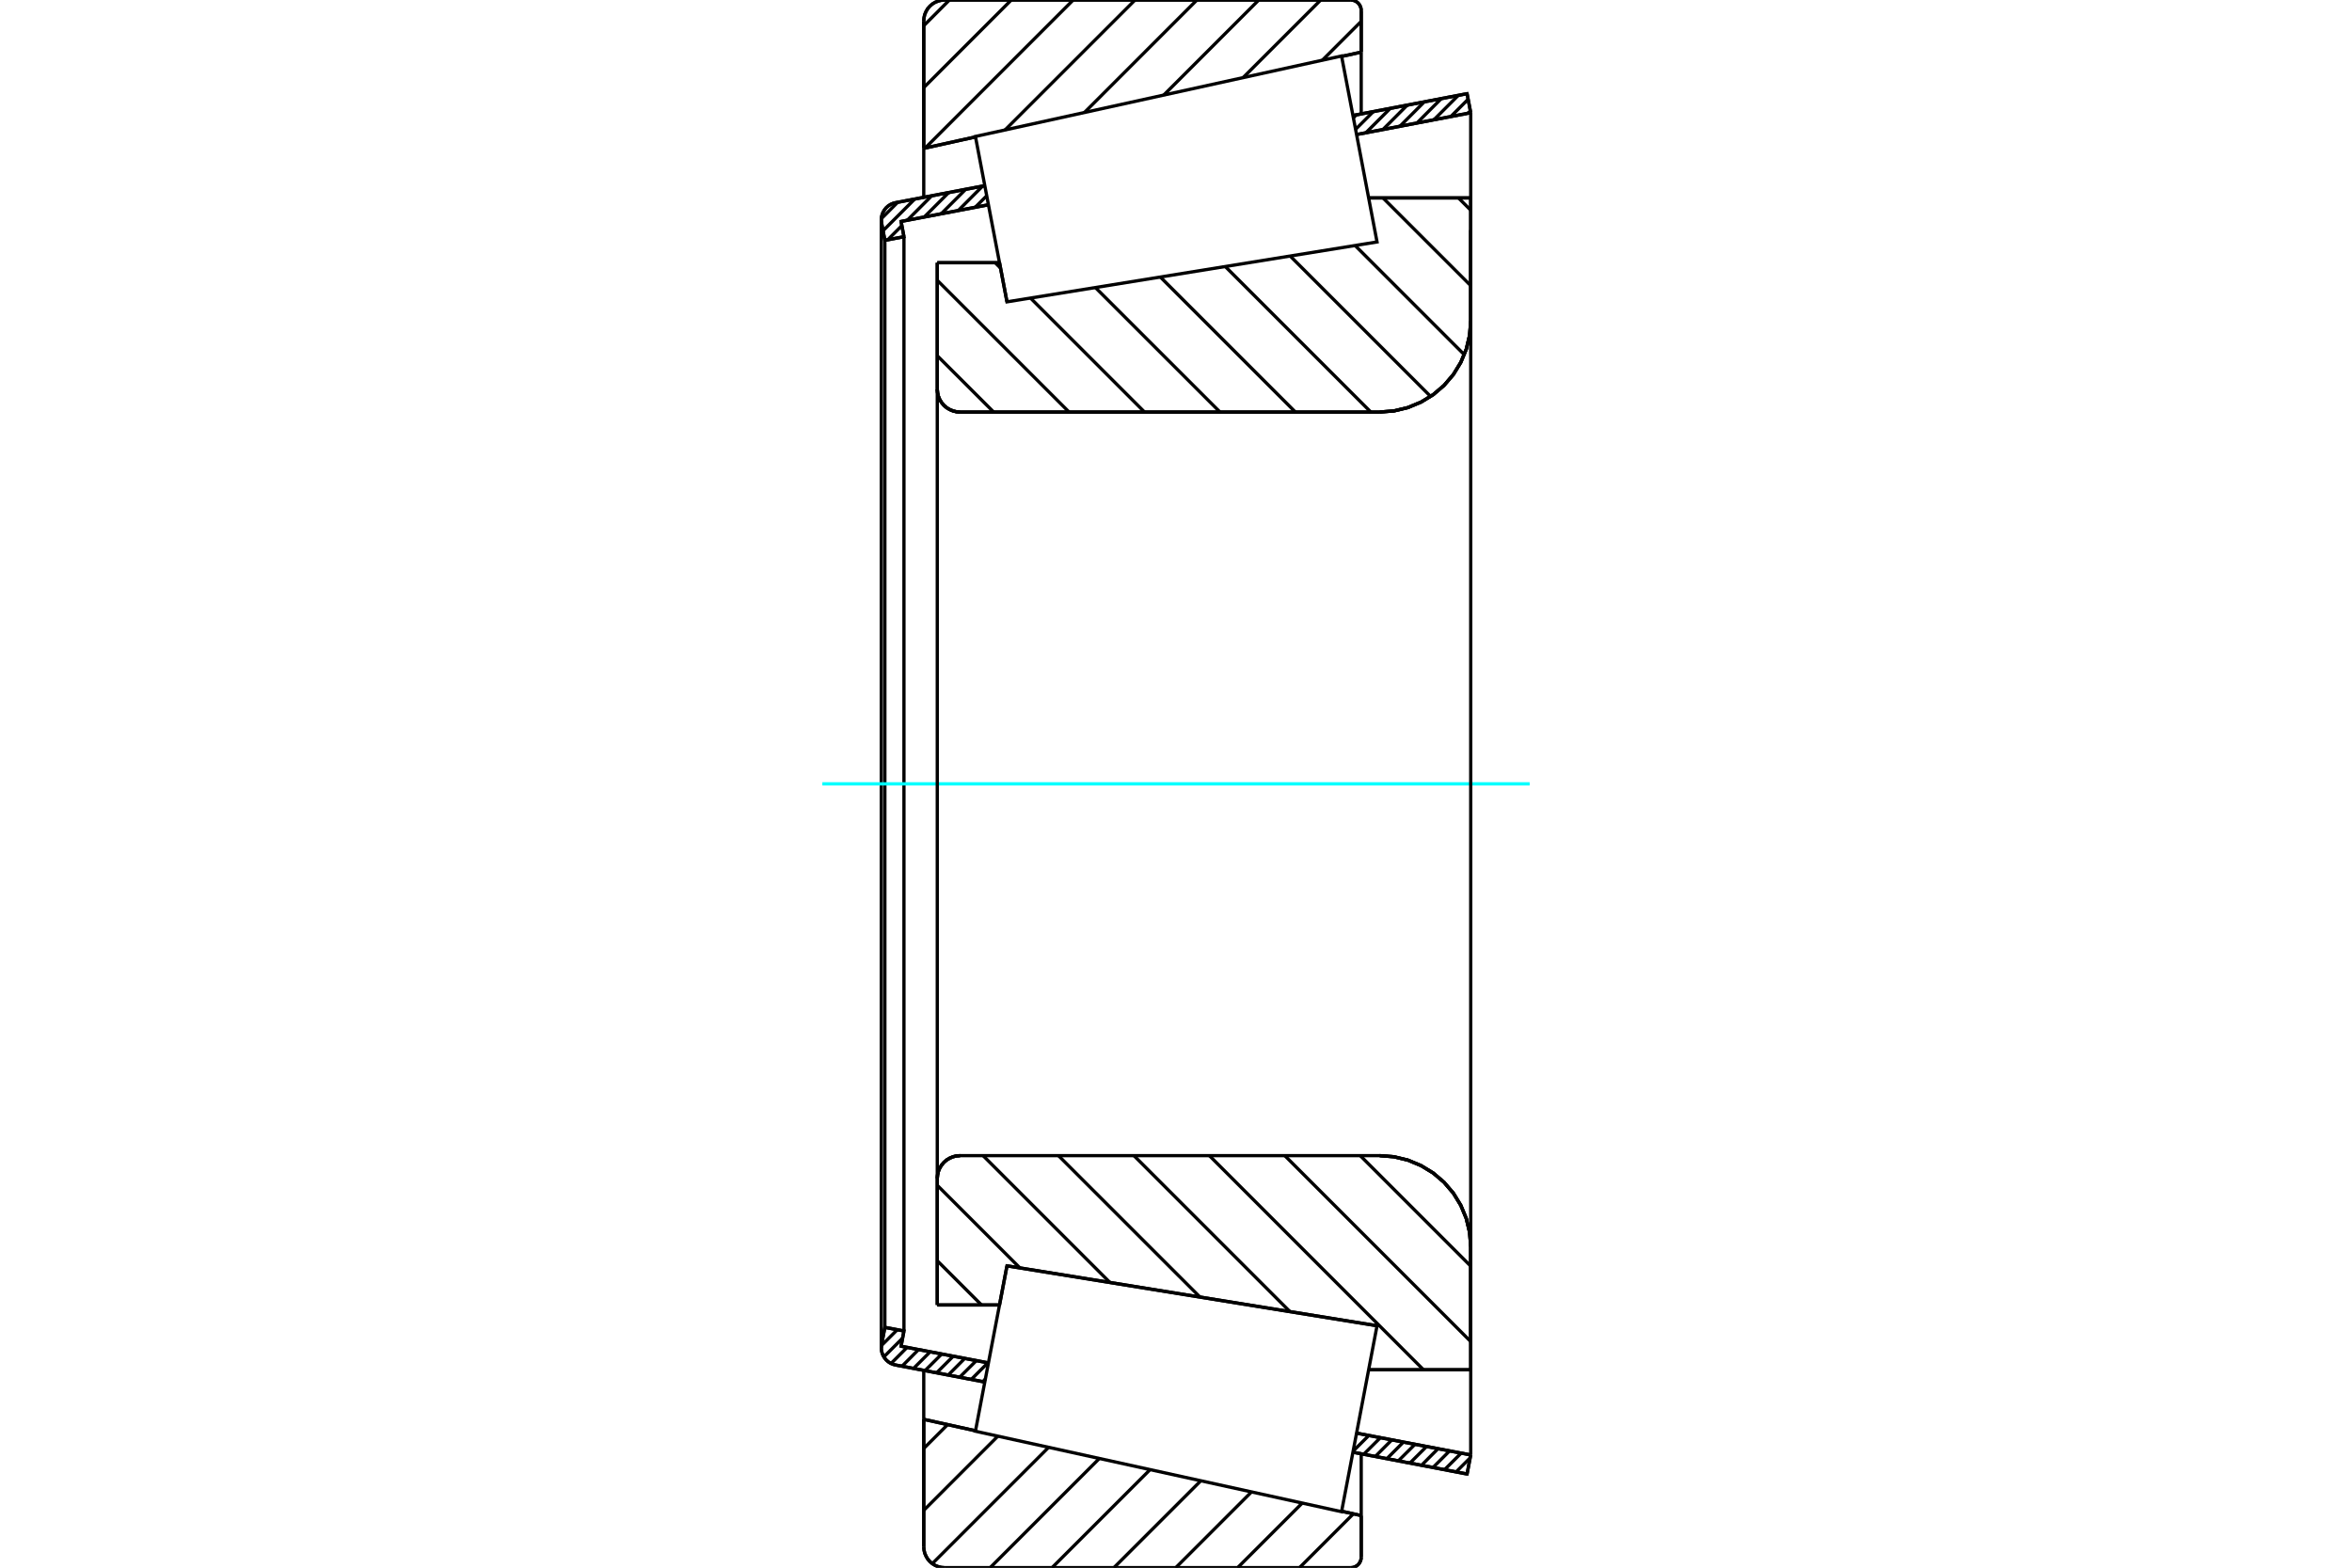 <?xml version="1.0" standalone="no"?>
<!DOCTYPE svg PUBLIC "-//W3C//DTD SVG 1.1//EN"
	"http://www.w3.org/Graphics/SVG/1.1/DTD/svg11.dtd">
<svg xmlns="http://www.w3.org/2000/svg" height="100%" width="100%" viewBox="0 0 36000 24000">
	<rect x="-1800" y="-1200" width="39600" height="26400" style="fill:#FFF"/>
	<g style="fill:none; fill-rule:evenodd" transform="matrix(1 0 0 1 0 0)">
		<g style="fill:none; stroke:#000; stroke-width:50; shape-rendering:geometricPrecision">
			<line x1="15413" y1="4621" x2="15413" y2="4621"/>
			<line x1="15299" y1="4022" x2="15413" y2="4621"/>
			<line x1="14346" y1="4022" x2="15299" y2="4022"/>
			<line x1="14346" y1="5960" x2="14346" y2="4022"/>
			<polyline points="14346,5960 14351,6014 14363,6067 14384,6118 14413,6164 14448,6206 14490,6242 14537,6270 14587,6291 14640,6304 14695,6308"/>
			<line x1="21118" y1="6308" x2="14695" y2="6308"/>
			<polyline points="21118,6308 21336,6291 21548,6240 21750,6156 21937,6042 22103,5900 22245,5734 22359,5548 22443,5346 22494,5133 22511,4915"/>
			<line x1="22511" y1="3030" x2="22511" y2="4915"/>
			<line x1="22511" y1="3030" x2="20949" y2="3030"/>
			<line x1="21077" y1="20296" x2="21077" y2="20296"/>
			<line x1="22511" y1="20970" x2="20949" y2="20970"/>
			<line x1="22511" y1="19085" x2="22511" y2="20970"/>
			<polyline points="22511,19085 22494,18867 22443,18654 22359,18452 22245,18266 22103,18100 21937,17958 21750,17844 21548,17760 21336,17709 21118,17692"/>
			<polyline points="14695,17692 14640,17696 14587,17709 14537,17730 14490,17758 14448,17794 14413,17836 14384,17882 14363,17933 14351,17986 14346,18040"/>
			<line x1="14346" y1="19978" x2="14346" y2="18040"/>
			<line x1="15299" y1="19978" x2="14346" y2="19978"/>
			<line x1="15413" y1="19379" x2="15299" y2="19978"/>
			<line x1="21077" y1="20296" x2="15413" y2="19379"/>
			<polyline points="14346,5960 14351,6014 14363,6067 14384,6118 14413,6164 14448,6206 14490,6242 14537,6270 14587,6291 14640,6304 14695,6308"/>
			<polyline points="14695,17692 14640,17696 14587,17709 14537,17730 14490,17758 14448,17794 14413,17836 14384,17882 14363,17933 14351,17986 14346,18040"/>
			<polyline points="21118,6308 21336,6291 21548,6240 21750,6156 21937,6042 22103,5900 22245,5734 22359,5548 22443,5346 22494,5133 22511,4915"/>
			<polyline points="22511,19085 22494,18867 22443,18654 22359,18452 22245,18266 22103,18100 21937,17958 21750,17844 21548,17760 21336,17709 21118,17692"/>
			<line x1="15074" y1="21158" x2="13707" y2="20897"/>
			<line x1="22455" y1="22566" x2="20708" y2="22232"/>
			<line x1="22511" y1="22274" x2="22455" y2="22566"/>
			<line x1="20763" y1="21940" x2="22511" y2="22274"/>
			<line x1="13792" y1="20610" x2="15129" y2="20865"/>
			<line x1="13836" y1="20376" x2="13792" y2="20610"/>
			<line x1="13544" y1="20321" x2="13836" y2="20376"/>
			<line x1="13494" y1="20584" x2="13544" y2="20321"/>
			<polyline points="13494,20584 13490,20609 13489,20634 13492,20675 13502,20715 13517,20753 13538,20788 13564,20820 13595,20847 13630,20870 13667,20886 13707,20897"/>
			<line x1="20708" y1="1768" x2="22455" y2="1434"/>
			<line x1="13707" y1="3103" x2="15074" y2="2842"/>
			<polyline points="13707,3103 13667,3114 13630,3130 13595,3153 13564,3180 13538,3212 13517,3247 13502,3285 13492,3325 13489,3366 13490,3391 13494,3416"/>
			<line x1="13544" y1="3679" x2="13494" y2="3416"/>
			<line x1="13836" y1="3624" x2="13544" y2="3679"/>
			<line x1="13792" y1="3390" x2="13836" y2="3624"/>
			<line x1="15129" y1="3135" x2="13792" y2="3390"/>
			<line x1="22511" y1="1726" x2="20763" y2="2060"/>
			<line x1="22455" y1="1434" x2="22511" y2="1726"/>
			<line x1="13544" y1="3679" x2="13544" y2="20321"/>
			<line x1="13836" y1="3624" x2="13836" y2="20376"/>
			<line x1="22511" y1="20969" x2="22511" y2="22274"/>
			<line x1="22511" y1="1726" x2="22511" y2="3031"/>
			<line x1="13489" y1="3366" x2="13489" y2="20634"/>
			<polyline points="20674,24000 20699,23998 20724,23992 20747,23982 20769,23969 20788,23953 20804,23934 20817,23912 20827,23889 20833,23864 20835,23839"/>
			<line x1="20835" y1="23202" x2="20835" y2="23839"/>
			<line x1="20535" y1="23136" x2="20835" y2="23202"/>
			<line x1="14139" y1="21729" x2="14931" y2="21904"/>
			<line x1="14139" y1="23679" x2="14139" y2="21729"/>
			<polyline points="14139,23679 14143,23729 14154,23778 14174,23824 14200,23868 14233,23906 14271,23939 14314,23965 14361,23984 14410,23996 14460,24000"/>
			<line x1="20674" y1="24000" x2="14460" y2="24000"/>
			<polyline points="20835,161 20833,136 20827,111 20817,88 20804,66 20788,47 20769,31 20747,18 20724,8 20699,2 20674,0"/>
			<line x1="14460" y1="0" x2="20674" y2="0"/>
			<polyline points="14460,0 14410,4 14361,16 14314,35 14271,61 14233,94 14200,132 14174,176 14154,222 14143,271 14139,321"/>
			<line x1="14139" y1="2271" x2="14139" y2="321"/>
			<line x1="14931" y1="2096" x2="14139" y2="2271"/>
			<line x1="20835" y1="798" x2="20535" y2="864"/>
			<line x1="20835" y1="161" x2="20835" y2="798"/>
			<line x1="20835" y1="22257" x2="20835" y2="23202"/>
			<line x1="20835" y1="798" x2="20835" y2="1743"/>
			<line x1="14139" y1="20981" x2="14139" y2="21729"/>
			<line x1="14139" y1="2271" x2="14139" y2="3019"/>
			<line x1="22323" y1="3030" x2="22511" y2="3218"/>
			<line x1="21168" y1="3030" x2="22511" y2="4373"/>
			<line x1="20741" y1="3758" x2="22412" y2="5429"/>
			<line x1="19747" y1="3919" x2="21897" y2="6069"/>
			<line x1="18754" y1="4080" x2="20982" y2="6308"/>
			<line x1="17760" y1="4241" x2="19827" y2="6308"/>
			<line x1="16766" y1="4402" x2="18673" y2="6308"/>
			<line x1="15232" y1="4022" x2="15314" y2="4104"/>
			<line x1="15773" y1="4563" x2="17518" y2="6308"/>
			<line x1="14346" y1="4291" x2="16363" y2="6308"/>
			<line x1="14346" y1="5446" x2="15209" y2="6308"/>
			<line x1="20820" y1="17692" x2="22511" y2="19383"/>
			<line x1="19665" y1="17692" x2="22511" y2="20538"/>
			<line x1="18511" y1="17692" x2="21788" y2="20970"/>
			<line x1="17356" y1="17692" x2="19745" y2="20081"/>
			<line x1="16201" y1="17692" x2="18367" y2="19857"/>
			<line x1="15047" y1="17692" x2="16989" y2="19634"/>
			<line x1="14346" y1="18146" x2="15611" y2="19411"/>
			<line x1="14346" y1="19301" x2="15023" y2="19978"/>
			<polyline points="14346,4022 14346,5960 14351,6014 14363,6067 14384,6118 14413,6164 14448,6206 14490,6242 14537,6270 14587,6291 14640,6304 14695,6308 21118,6308 21336,6291 21548,6240 21750,6156 21937,6042 22103,5900 22245,5734 22359,5548 22443,5346 22494,5133 22511,4915 22511,3030 20949,3030"/>
			<line x1="15299" y1="4022" x2="14346" y2="4022"/>
			<line x1="14346" y1="19978" x2="15299" y2="19978"/>
			<polyline points="20949,20970 22511,20970 22511,19085 22494,18867 22443,18654 22359,18452 22245,18266 22103,18100 21937,17958 21750,17844 21548,17760 21336,17709 21118,17692 14695,17692 14640,17696 14587,17709 14537,17730 14490,17758 14448,17794 14413,17836 14384,17882 14363,17933 14351,17986 14346,18040 14346,19978"/>
		</g>
		<g style="fill:none; stroke:#0FF; stroke-width:50; shape-rendering:geometricPrecision">
			<line x1="12587" y1="12000" x2="23413" y2="12000"/>
		</g>
		<g style="fill:none; stroke:#000; stroke-width:50; shape-rendering:geometricPrecision">
			<line x1="20715" y1="23175" x2="19890" y2="24000"/>
			<line x1="19932" y1="23011" x2="18943" y2="24000"/>
			<line x1="19156" y1="22840" x2="17996" y2="24000"/>
			<line x1="18380" y1="22669" x2="17049" y2="24000"/>
			<line x1="17603" y1="22499" x2="16102" y2="24000"/>
			<line x1="16827" y1="22328" x2="15155" y2="24000"/>
			<line x1="16051" y1="22157" x2="14270" y2="23938"/>
			<line x1="15274" y1="21986" x2="14139" y2="23122"/>
			<line x1="14504" y1="21810" x2="14139" y2="22175"/>
			<line x1="20835" y1="327" x2="20240" y2="922"/>
			<line x1="20215" y1="0" x2="19026" y2="1189"/>
			<line x1="19267" y1="0" x2="17812" y2="1456"/>
			<line x1="18320" y1="0" x2="16598" y2="1723"/>
			<line x1="17373" y1="0" x2="15384" y2="1989"/>
			<line x1="16426" y1="0" x2="14161" y2="2266"/>
			<line x1="15479" y1="0" x2="14139" y2="1341"/>
			<line x1="14532" y1="0" x2="14139" y2="394"/>
			<line x1="14139" y1="2271" x2="14139" y2="321"/>
			<polyline points="14460,0 14410,4 14361,16 14314,35 14271,61 14233,94 14200,132 14174,176 14154,222 14143,271 14139,321"/>
			<line x1="14460" y1="0" x2="20674" y2="0"/>
			<polyline points="20835,161 20833,136 20827,111 20817,88 20804,66 20788,47 20769,31 20747,18 20724,8 20699,2 20674,0"/>
			<line x1="20835" y1="161" x2="20835" y2="798"/>
			<line x1="14931" y1="2096" x2="14139" y2="2271"/>
			<line x1="20835" y1="798" x2="20535" y2="864"/>
			<line x1="20535" y1="23136" x2="20835" y2="23202"/>
			<line x1="14139" y1="21729" x2="14931" y2="21904"/>
			<line x1="20835" y1="23202" x2="20835" y2="23839"/>
			<polyline points="20674,24000 20699,23998 20724,23992 20747,23982 20769,23969 20788,23953 20804,23934 20817,23912 20827,23889 20833,23864 20835,23839"/>
			<line x1="20674" y1="24000" x2="14460" y2="24000"/>
			<polyline points="14139,23679 14143,23729 14154,23778 14174,23824 14200,23868 14233,23906 14271,23939 14314,23965 14361,23984 14410,23996 14460,24000"/>
			<line x1="14139" y1="23679" x2="14139" y2="21729"/>
			<line x1="22502" y1="22319" x2="22287" y2="22534"/>
			<line x1="22365" y1="22246" x2="22110" y2="22500"/>
			<line x1="22188" y1="22212" x2="21934" y2="22466"/>
			<line x1="22011" y1="22178" x2="21757" y2="22433"/>
			<line x1="21835" y1="22145" x2="21580" y2="22399"/>
			<line x1="21658" y1="22111" x2="21403" y2="22365"/>
			<line x1="21481" y1="22077" x2="21227" y2="22332"/>
			<line x1="21304" y1="22043" x2="21050" y2="22298"/>
			<line x1="21128" y1="22010" x2="20873" y2="22264"/>
			<line x1="20951" y1="21976" x2="20711" y2="22216"/>
			<line x1="20774" y1="21942" x2="20760" y2="21956"/>
			<line x1="15082" y1="21112" x2="15043" y2="21152"/>
			<line x1="15120" y1="20864" x2="14866" y2="21118"/>
			<line x1="14944" y1="20830" x2="14689" y2="21084"/>
			<line x1="14767" y1="20796" x2="14513" y2="21051"/>
			<line x1="14590" y1="20763" x2="14336" y2="21017"/>
			<line x1="14414" y1="20729" x2="14159" y2="20983"/>
			<line x1="14237" y1="20695" x2="13982" y2="20950"/>
			<line x1="14060" y1="20661" x2="13806" y2="20916"/>
			<line x1="13883" y1="20628" x2="13638" y2="20874"/>
			<line x1="13816" y1="20485" x2="13528" y2="20773"/>
			<line x1="13734" y1="20357" x2="13492" y2="20599"/>
			<line x1="13557" y1="20323" x2="13541" y2="20339"/>
			<line x1="22505" y1="1697" x2="22467" y2="1735"/>
			<line x1="22471" y1="1520" x2="22207" y2="1784"/>
			<line x1="22321" y1="1460" x2="21947" y2="1834"/>
			<line x1="22061" y1="1509" x2="21687" y2="1884"/>
			<line x1="21801" y1="1559" x2="21427" y2="1933"/>
			<line x1="21541" y1="1608" x2="21167" y2="1983"/>
			<line x1="21281" y1="1658" x2="20907" y2="2032"/>
			<line x1="21021" y1="1708" x2="20748" y2="1981"/>
			<line x1="20761" y1="1757" x2="20715" y2="1804"/>
			<line x1="15103" y1="2997" x2="14927" y2="3173"/>
			<line x1="15041" y1="2848" x2="14667" y2="3223"/>
			<line x1="14781" y1="2898" x2="14407" y2="3272"/>
			<line x1="14521" y1="2948" x2="14147" y2="3322"/>
			<line x1="14261" y1="2997" x2="13887" y2="3372"/>
			<line x1="13804" y1="3454" x2="13588" y2="3671"/>
			<line x1="14001" y1="3047" x2="13516" y2="3532"/>
			<line x1="13741" y1="3096" x2="13490" y2="3348"/>
			<polyline points="22511,1726 22455,1434 20708,1768"/>
			<polyline points="15074,2842 13707,3103 13666,3114 13628,3131 13593,3154 13562,3183 13536,3216 13515,3252 13500,3291 13491,3332 13489,3374 13494,3416 13544,3679 13836,3624 13792,3390 15129,3135"/>
			<line x1="20763" y1="2060" x2="22511" y2="1726"/>
			<line x1="22511" y1="22274" x2="20763" y2="21940"/>
			<polyline points="15129,20865 13792,20610 13836,20376 13544,20321 13494,20584 13489,20626 13491,20668 13500,20709 13515,20748 13536,20784 13562,20817 13593,20846 13628,20869 13666,20886 13707,20897 15074,21158"/>
			<polyline points="20708,22232 22455,22566 22511,22274"/>
			<polyline points="15171,20645 15413,19379 21077,20296 20806,21720 20534,23143 14930,21911 15171,20645"/>
			<polyline points="15171,3355 14930,2089 20534,857 20806,2280 21077,3704 15413,4621 15171,3355"/>
			<line x1="22511" y1="20478" x2="22511" y2="3522"/>
			<line x1="14346" y1="18040" x2="14346" y2="5960"/>
		</g>
	</g>
</svg>

